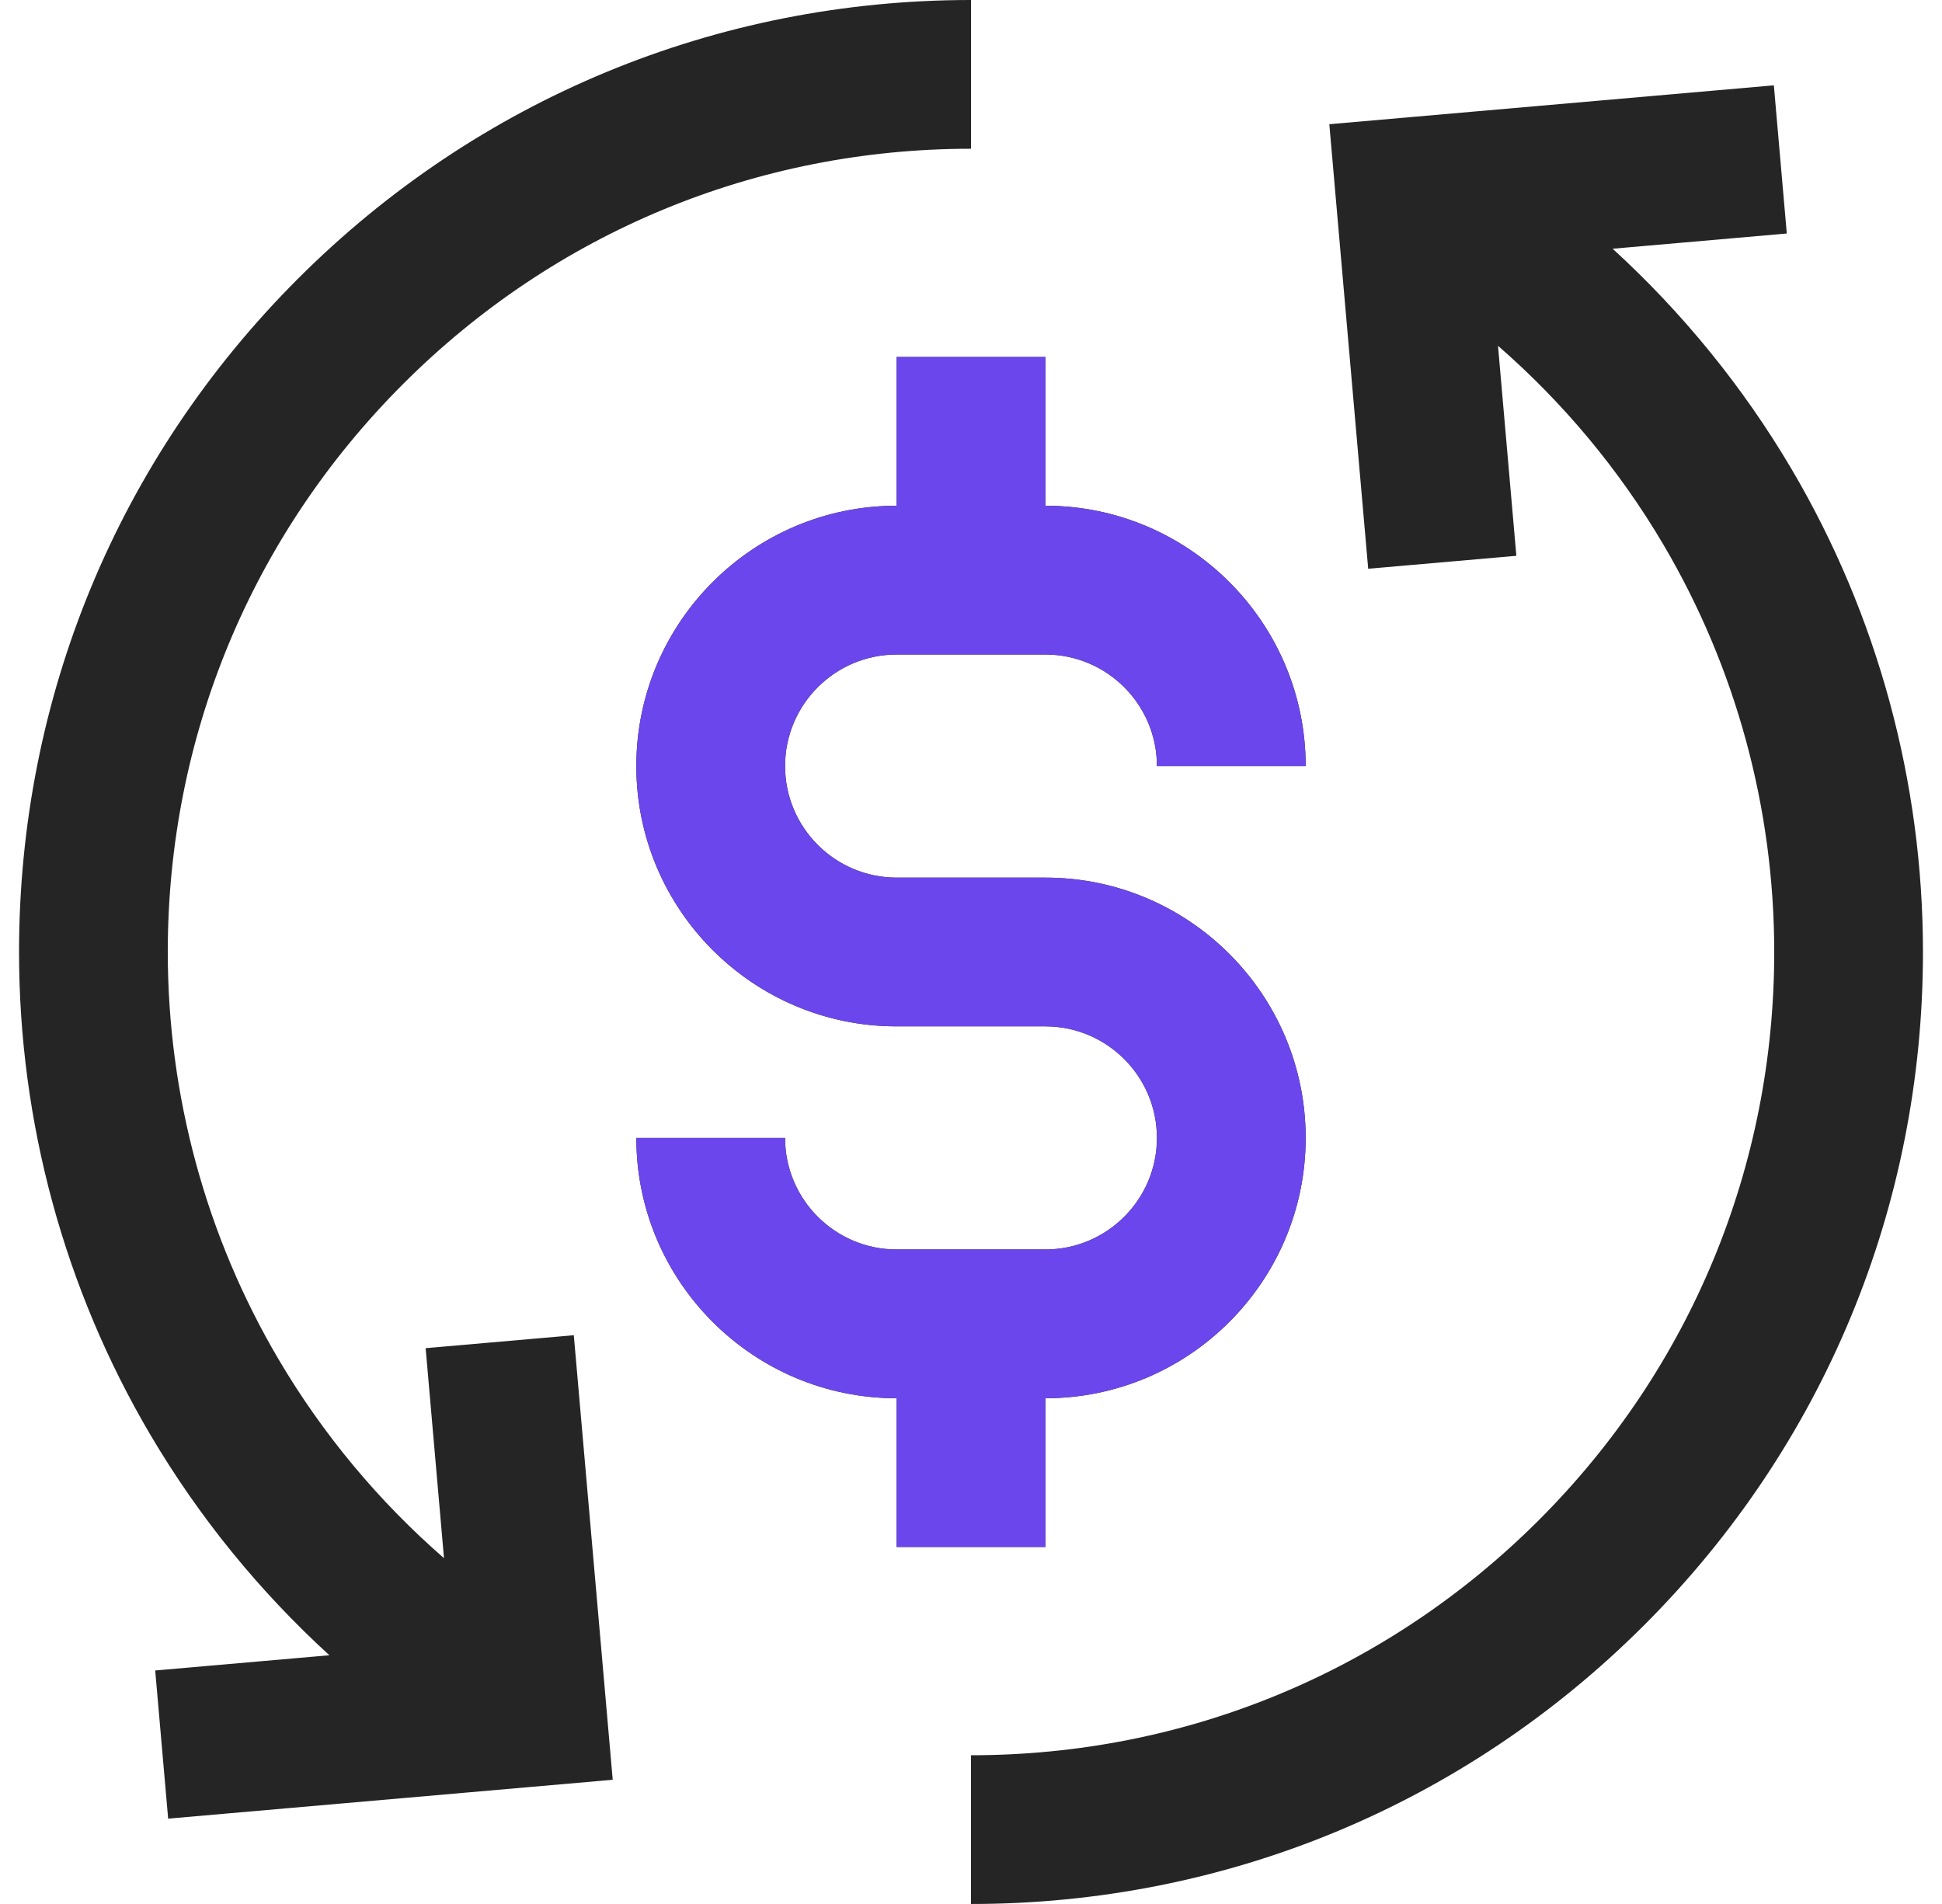 <svg width="51" height="50" viewBox="0 0 51 50" fill="none" xmlns="http://www.w3.org/2000/svg">
<g clip-path="url(#clip0_247_14)">
<path d="M25.5 50V46.094C31.134 46.094 36.431 43.9 40.416 39.916C44.4 35.931 46.594 30.634 46.594 25C46.594 21.231 45.588 17.533 43.686 14.306C42.527 12.338 41.054 10.573 39.34 9.081L39.822 14.596L35.931 14.936L34.91 3.262L46.584 2.241L46.924 6.132L42.35 6.532C44.19 8.213 45.78 10.165 47.052 12.323C49.308 16.15 50.5 20.534 50.5 25C50.5 31.678 47.9 37.956 43.178 42.678C38.456 47.4 32.178 50 25.5 50ZM4.416 47.759L4.076 43.868L8.65 43.468C6.81 41.787 5.22 39.835 3.948 37.677C1.692 33.85 0.5 29.466 0.5 25C0.5 18.322 3.1 12.044 7.822 7.322C12.544 2.6 18.822 0 25.5 0V3.906C19.866 3.906 14.569 6.1 10.585 10.085C6.6 14.069 4.406 19.366 4.406 25C4.406 28.769 5.412 32.467 7.314 35.694C8.473 37.661 9.946 39.427 11.66 40.919L11.178 35.404L15.069 35.064L16.091 46.738L4.416 47.759ZM27.453 40.625H23.547V36.719C19.777 36.719 16.711 33.652 16.711 29.883H20.617C20.617 31.498 21.931 32.812 23.547 32.812H27.453C29.069 32.812 30.383 31.498 30.383 29.883C30.383 28.267 29.069 26.953 27.453 26.953H23.547C19.777 26.953 16.711 23.887 16.711 20.117C16.711 16.348 19.777 13.281 23.547 13.281V9.375H27.453V13.281C31.223 13.281 34.289 16.348 34.289 20.117H30.383C30.383 18.502 29.069 17.188 27.453 17.188H23.547C21.931 17.188 20.617 18.502 20.617 20.117C20.617 21.733 21.931 23.047 23.547 23.047H27.453C31.223 23.047 34.289 26.113 34.289 29.883C34.289 33.652 31.223 36.719 27.453 36.719V40.625Z" fill="#252525"/>
<path d="M27.453 40.625H23.547V36.719C19.777 36.719 16.711 33.652 16.711 29.883H20.617C20.617 31.498 21.931 32.812 23.547 32.812H27.453C29.069 32.812 30.383 31.498 30.383 29.883C30.383 28.267 29.069 26.953 27.453 26.953H23.547C19.777 26.953 16.711 23.887 16.711 20.117C16.711 16.348 19.777 13.281 23.547 13.281V9.375H27.453V13.281C31.223 13.281 34.289 16.348 34.289 20.117H30.383C30.383 18.502 29.069 17.188 27.453 17.188H23.547C21.931 17.188 20.617 18.502 20.617 20.117C20.617 21.733 21.931 23.047 23.547 23.047H27.453C31.223 23.047 34.289 26.113 34.289 29.883C34.289 33.652 31.223 36.719 27.453 36.719V40.625Z" fill="#6B46EC"/>
</g>
<defs>
<clipPath id="clip0_247_14">
<rect width="50" height="50" fill="white" transform="translate(0.5)"/>
</clipPath>
</defs>
</svg>

